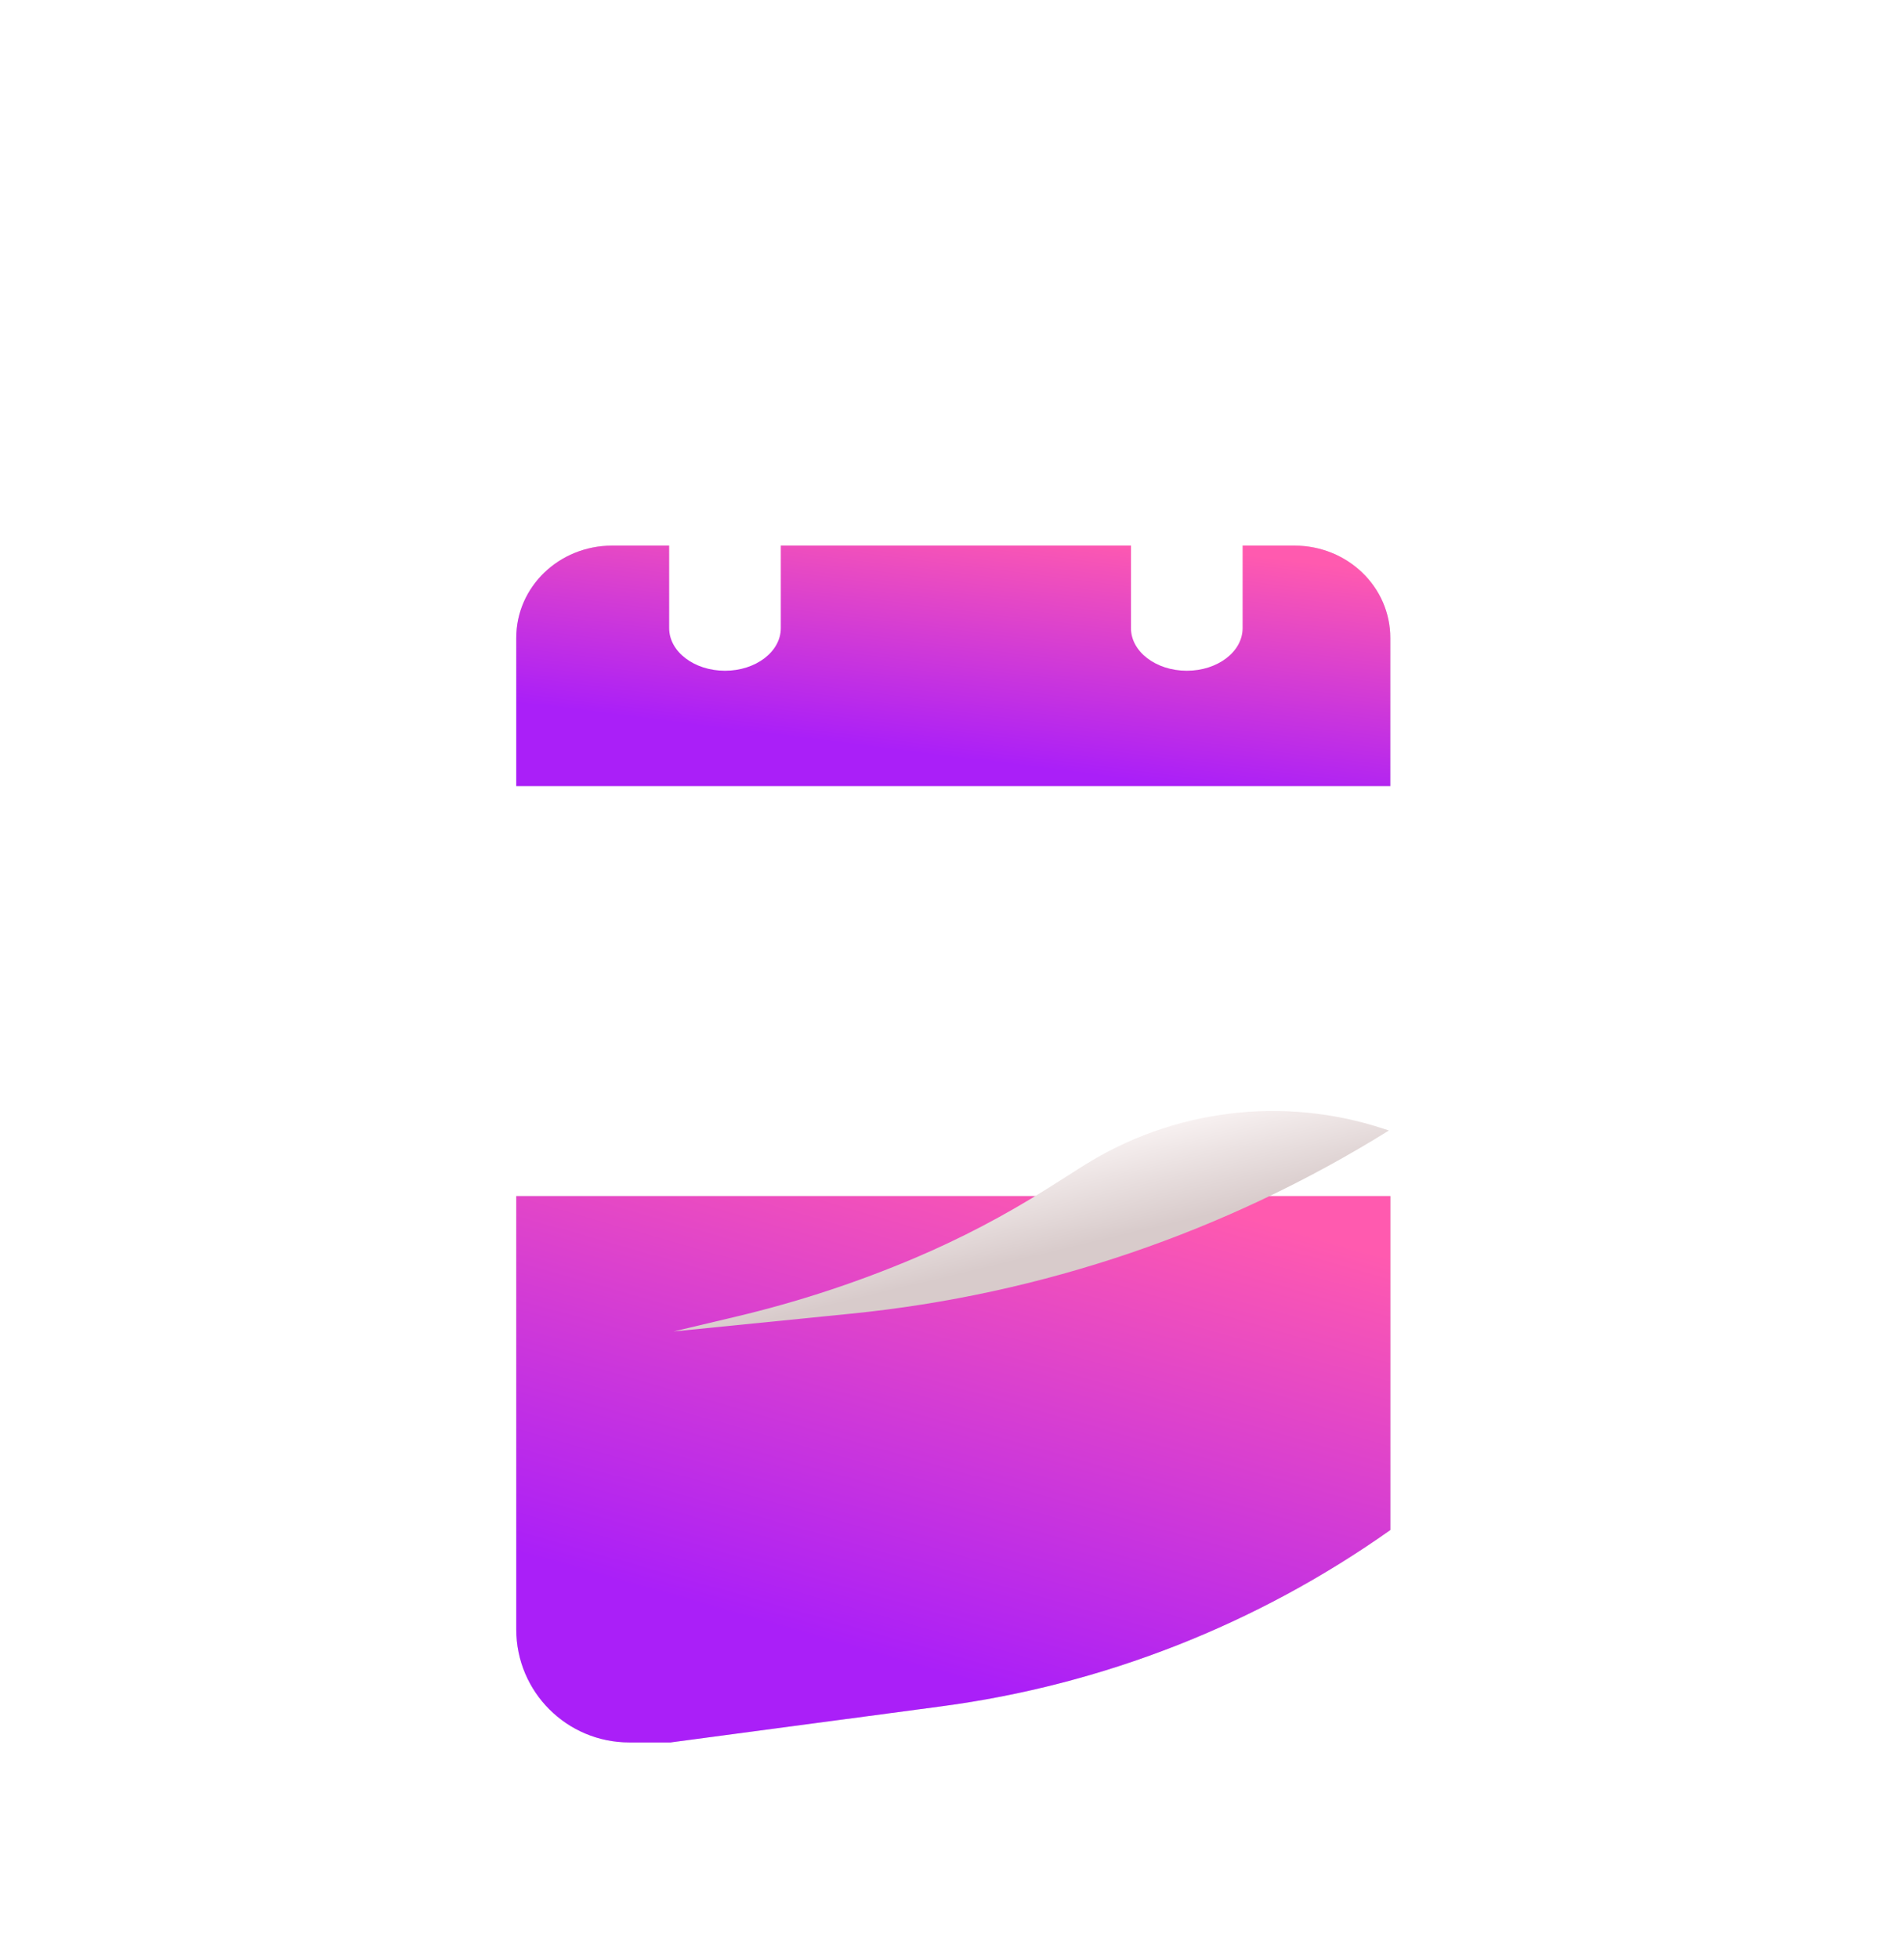<svg width="35" height="36" viewBox="0 0 35 36" fill="none" xmlns="http://www.w3.org/2000/svg">
<path d="M22.463 31H12.537C7.819 31 4 27.181 4 22.463V12.537C4 7.819 7.819 4 12.537 4H22.463C27.181 4 31 7.819 31 12.537V22.463C31 27.181 27.173 31 22.463 31Z" fill="white"/>
<path d="M25.557 14.442H9.49V11.721C9.49 10.782 10.277 10.025 11.253 10.025H23.795C24.77 10.025 25.557 10.782 25.557 11.721V14.442Z" fill="#D9D9D9"/>
<path d="M25.557 14.442H9.49V11.721C9.49 10.782 10.277 10.025 11.253 10.025H23.795C24.77 10.025 25.557 10.782 25.557 11.721V14.442Z" fill="url(#paint0_linear_2680_7337)"/>
<path fill-rule="evenodd" clip-rule="evenodd" d="M13.327 8.772C13.893 8.772 14.353 9.123 14.353 9.555V11.541C14.353 11.974 13.893 12.324 13.327 12.324C12.76 12.324 12.301 11.974 12.301 11.541V9.555C12.301 9.123 12.76 8.772 13.327 8.772Z" fill="white"/>
<path fill-rule="evenodd" clip-rule="evenodd" d="M21.816 8.772C22.383 8.772 22.842 9.123 22.842 9.555V11.541C22.842 11.974 22.383 12.324 21.816 12.324C21.25 12.324 20.79 11.974 20.79 11.541V9.555C20.79 9.123 21.25 8.772 21.816 8.772Z" fill="white"/>
<g filter="url(#filter0_dd_2680_7337)">
<path d="M25.558 20.578C23.111 22.31 20.281 23.422 17.31 23.817L12.326 24.481H11.567C10.42 24.481 9.49 23.552 9.49 22.404V14.442H25.558V20.578Z" fill="#D9D9D9"/>
<path d="M25.558 20.578C23.111 22.31 20.281 23.422 17.31 23.817L12.326 24.481H11.567C10.42 24.481 9.49 23.552 9.49 22.404V14.442H25.558V20.578Z" fill="url(#paint1_linear_2680_7337)"/>
</g>
<path d="M19.909 21.423C21.558 20.381 23.587 20.13 25.439 20.741L25.532 20.771C22.537 22.635 19.155 23.786 15.645 24.137L12.381 24.464L13.54 24.189C14.66 23.923 15.755 23.564 16.815 23.115C17.662 22.756 18.478 22.328 19.256 21.837L19.909 21.423Z" fill="url(#paint2_linear_2680_7337)"/>
<defs>
<filter id="filter0_dd_2680_7337" x="4.037" y="14.309" width="26.973" height="20.946" filterUnits="userSpaceOnUse" color-interpolation-filters="sRGB">
<feFlood flood-opacity="0" result="BackgroundImageFix"/>
<feColorMatrix in="SourceAlpha" type="matrix" values="0 0 0 0 0 0 0 0 0 0 0 0 0 0 0 0 0 0 127 0" result="hardAlpha"/>
<feOffset dy="2.214"/>
<feGaussianBlur stdDeviation="1.135"/>
<feColorMatrix type="matrix" values="0 0 0 0 0 0 0 0 0 0 0 0 0 0 0 0 0 0 0.17 0"/>
<feBlend mode="normal" in2="BackgroundImageFix" result="effect1_dropShadow_2680_7337"/>
<feColorMatrix in="SourceAlpha" type="matrix" values="0 0 0 0 0 0 0 0 0 0 0 0 0 0 0 0 0 0 127 0" result="hardAlpha"/>
<feOffset dy="5.32"/>
<feGaussianBlur stdDeviation="2.727"/>
<feColorMatrix type="matrix" values="0 0 0 0 0 0 0 0 0 0 0 0 0 0 0 0 0 0 0.122 0"/>
<feBlend mode="normal" in2="effect1_dropShadow_2680_7337" result="effect2_dropShadow_2680_7337"/>
<feBlend mode="normal" in="SourceGraphic" in2="effect2_dropShadow_2680_7337" result="shape"/>
</filter>
<linearGradient id="paint0_linear_2680_7337" x1="21.669" y1="14.442" x2="22.214" y2="10.093" gradientUnits="userSpaceOnUse">
<stop stop-color="#AA1FF8"/>
<stop offset="1" stop-color="#FF5AAF"/>
</linearGradient>
<linearGradient id="paint1_linear_2680_7337" x1="21.669" y1="24.481" x2="24.314" y2="15.195" gradientUnits="userSpaceOnUse">
<stop stop-color="#AA1FF8"/>
<stop offset="1" stop-color="#FF5AAF"/>
</linearGradient>
<linearGradient id="paint2_linear_2680_7337" x1="23.103" y1="22.116" x2="22.586" y2="19.951" gradientUnits="userSpaceOnUse">
<stop stop-color="#D8CBCB"/>
<stop offset="1" stop-color="#FFFAFA"/>
</linearGradient>
</defs>
</svg>
